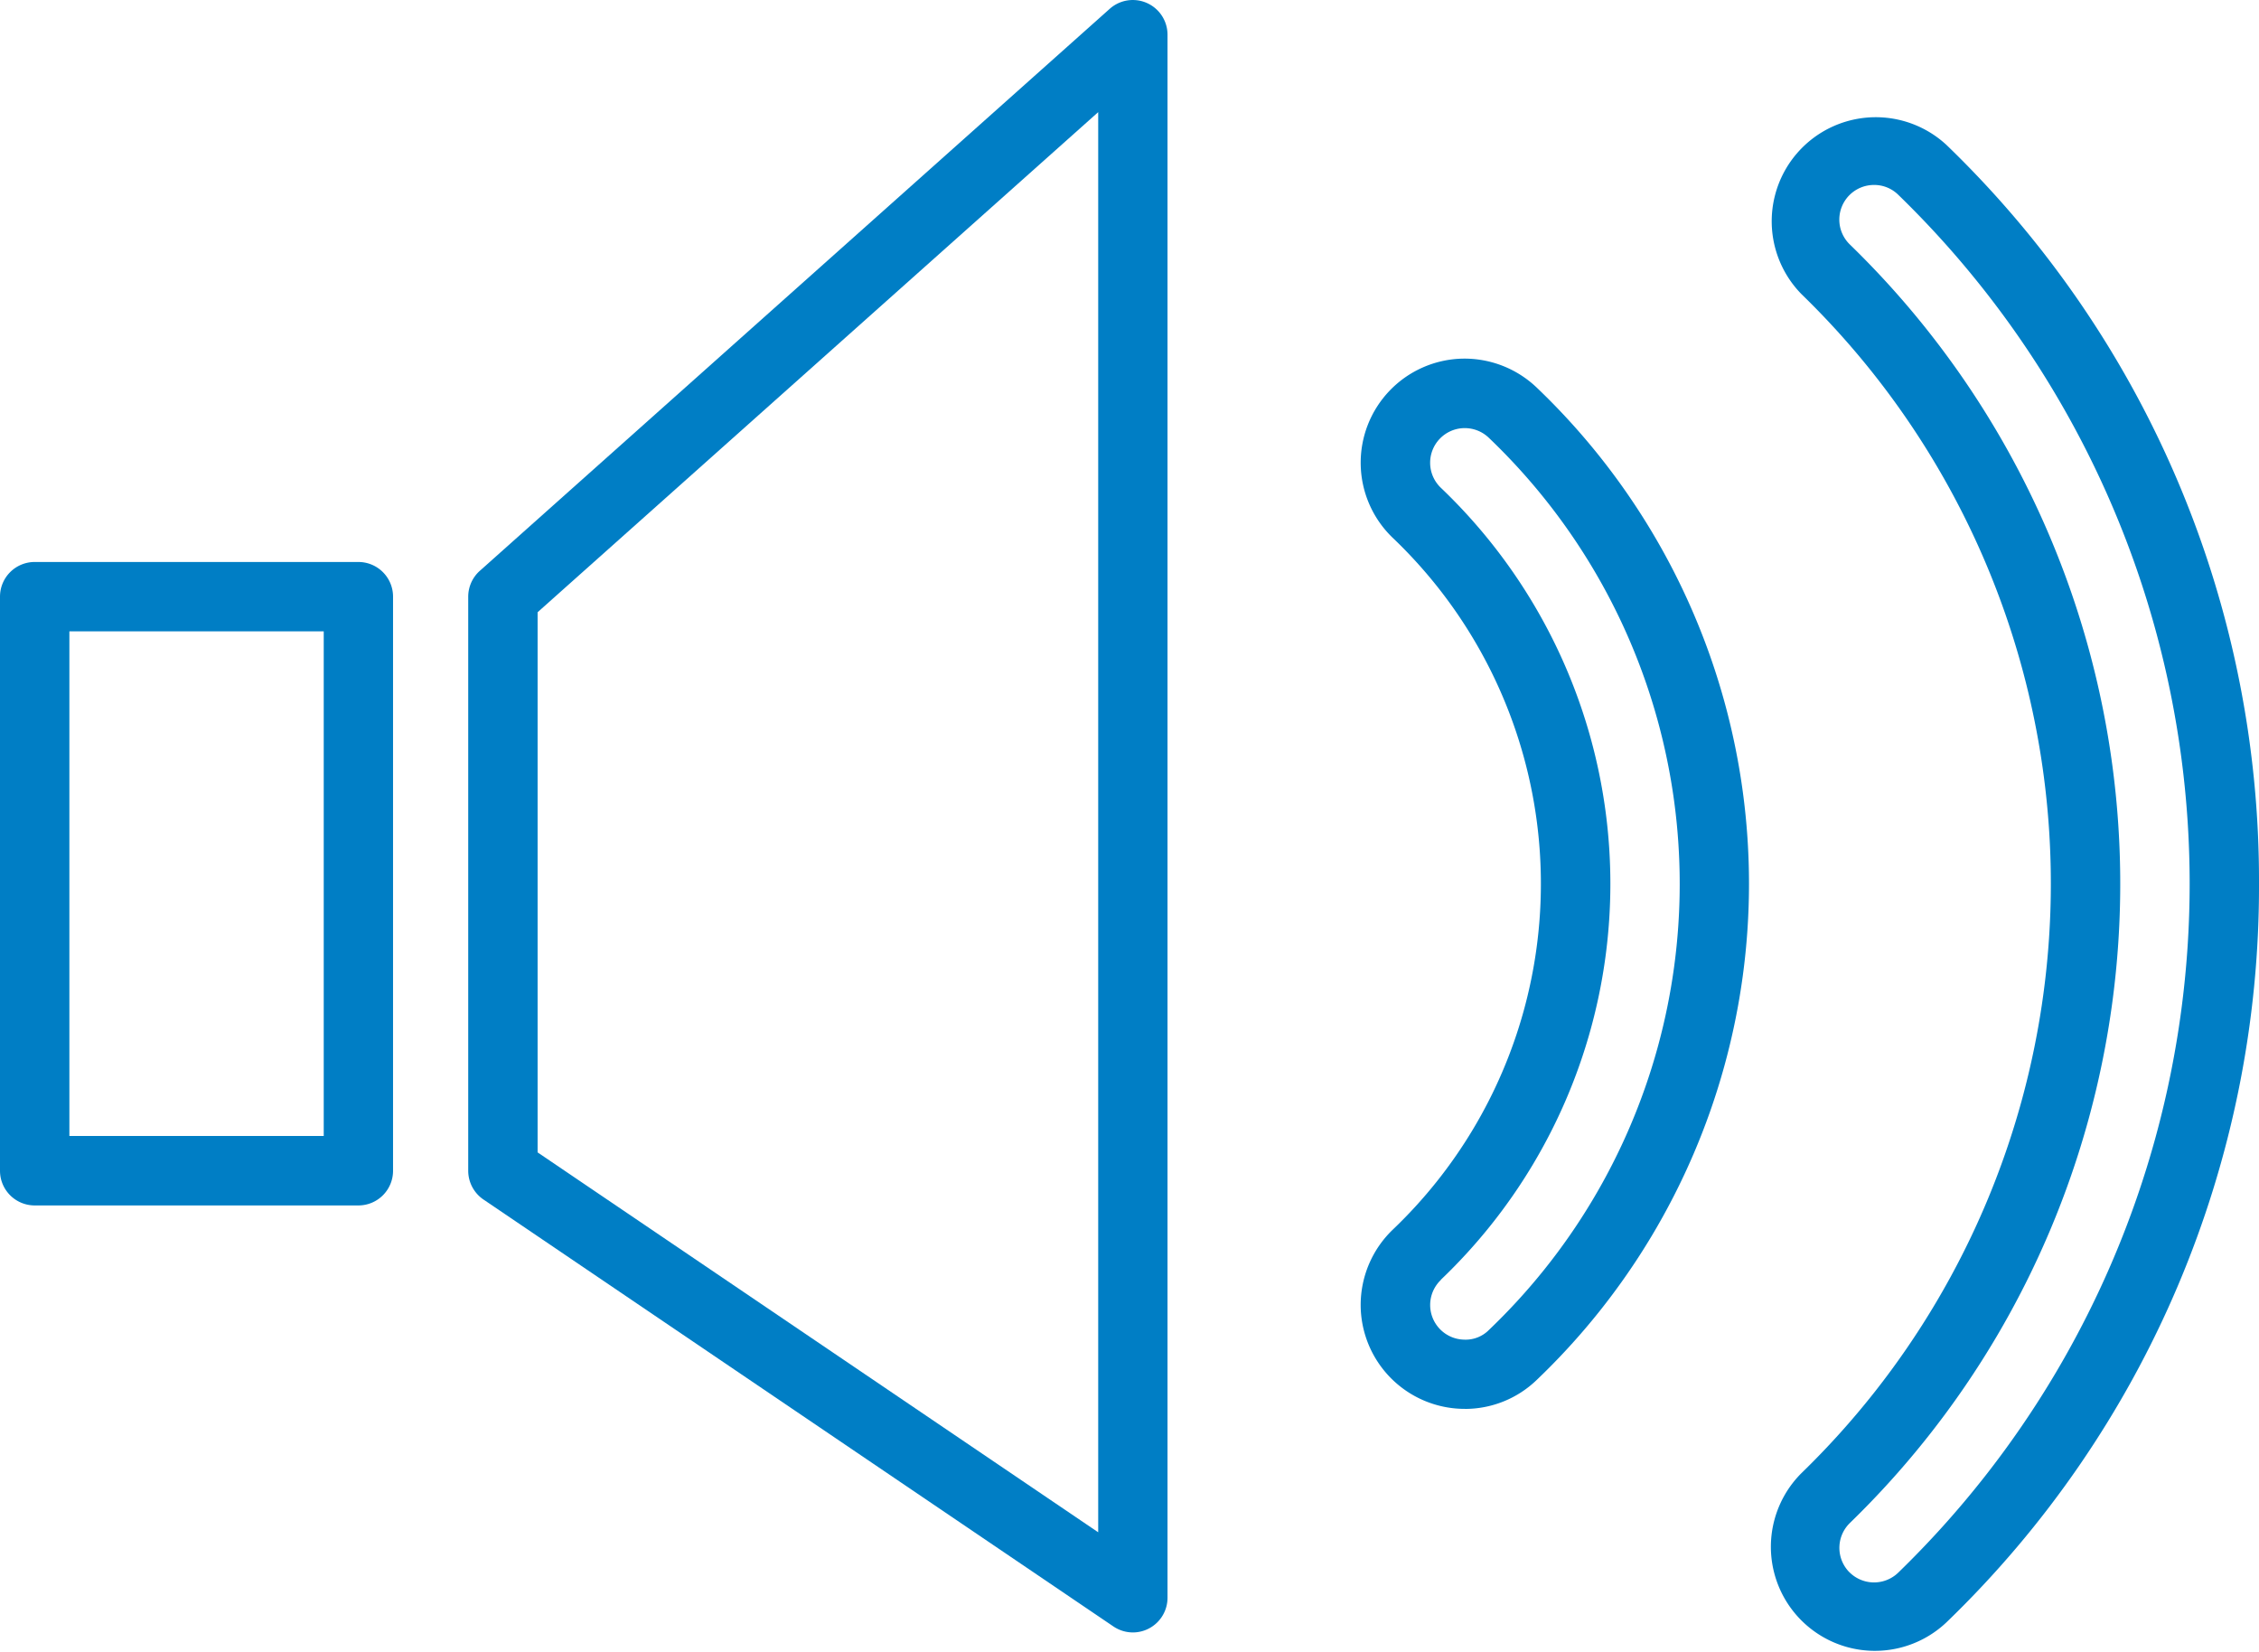 <svg id="icon-geraeuschbelastung" xmlns="http://www.w3.org/2000/svg" xmlns:xlink="http://www.w3.org/1999/xlink" width="106.016" height="77.511" viewBox="0 0 106.016 77.511">
  <defs>
    <clipPath id="clip-path">
      <rect id="Rectangle_98" data-name="Rectangle 98" width="106.016" height="77.511" fill="#007ec5"/>
    </clipPath>
  </defs>
  <g id="Group_119" data-name="Group 119" clip-path="url(#clip-path)">
    <path id="Path_81" data-name="Path 81" d="M1.629,39.5H16.82a1.626,1.626,0,0,0,1.626-1.626V10.933A1.626,1.626,0,0,0,16.82,9.307H1.629A1.627,1.627,0,0,0,0,10.933V37.874A1.627,1.627,0,0,0,1.629,39.5M3.256,12.56H15.193V36.242H3.256Z" transform="translate(0 17.064)" fill="#007ec5"/>
    <path id="Path_82" data-name="Path 82" d="M38.034,76.319a1.637,1.637,0,0,0,.91.281,1.627,1.627,0,0,0,1.629-1.629V1.628A1.628,1.628,0,0,0,37.861.413L8.3,26.784A1.629,1.629,0,0,0,7.755,28V54.938a1.633,1.633,0,0,0,.717,1.349ZM11.011,28.728,37.32,5.261V71.9L11.011,54.074Z" transform="translate(14.219 0.001)" fill="#007ec5"/>
    <path id="Path_83" data-name="Path 83" d="M52.265,37.956A47.951,47.951,0,0,0,37.6,3.294a4.883,4.883,0,0,0-6.806,7,38.542,38.542,0,0,1,0,55.321,4.882,4.882,0,0,0,6.806,7A47.953,47.953,0,0,0,52.265,37.956m-19.234,32.3a1.629,1.629,0,0,1,.034-2.3,41.8,41.8,0,0,0,0-59.991A1.626,1.626,0,0,1,34.2,5.17a1.606,1.606,0,0,1,1.133.459,45.046,45.046,0,0,1,0,64.658,1.633,1.633,0,0,1-2.3-.031" transform="translate(53.751 3.509)" fill="#007ec5"/>
    <path id="Path_84" data-name="Path 84" d="M27.421,55.223a4.847,4.847,0,0,0,3.372-1.354,32.188,32.188,0,0,0,0-46.577A4.91,4.91,0,0,0,27.308,5.94a4.884,4.884,0,0,0-3.261,8.413,22.425,22.425,0,0,1,0,32.455,4.9,4.9,0,0,0-1.51,3.533,4.885,4.885,0,0,0,4.772,4.879l.113,0M26.3,49.162A25.677,25.677,0,0,0,26.3,12a1.625,1.625,0,0,1,1.085-2.8l.04,0a1.625,1.625,0,0,1,1.125.453,28.939,28.939,0,0,1,0,41.871,1.537,1.537,0,0,1-1.165.448,1.626,1.626,0,0,1-1.085-2.8" transform="translate(41.32 10.889)" fill="#007ec5"/>
  </g>
</svg>
